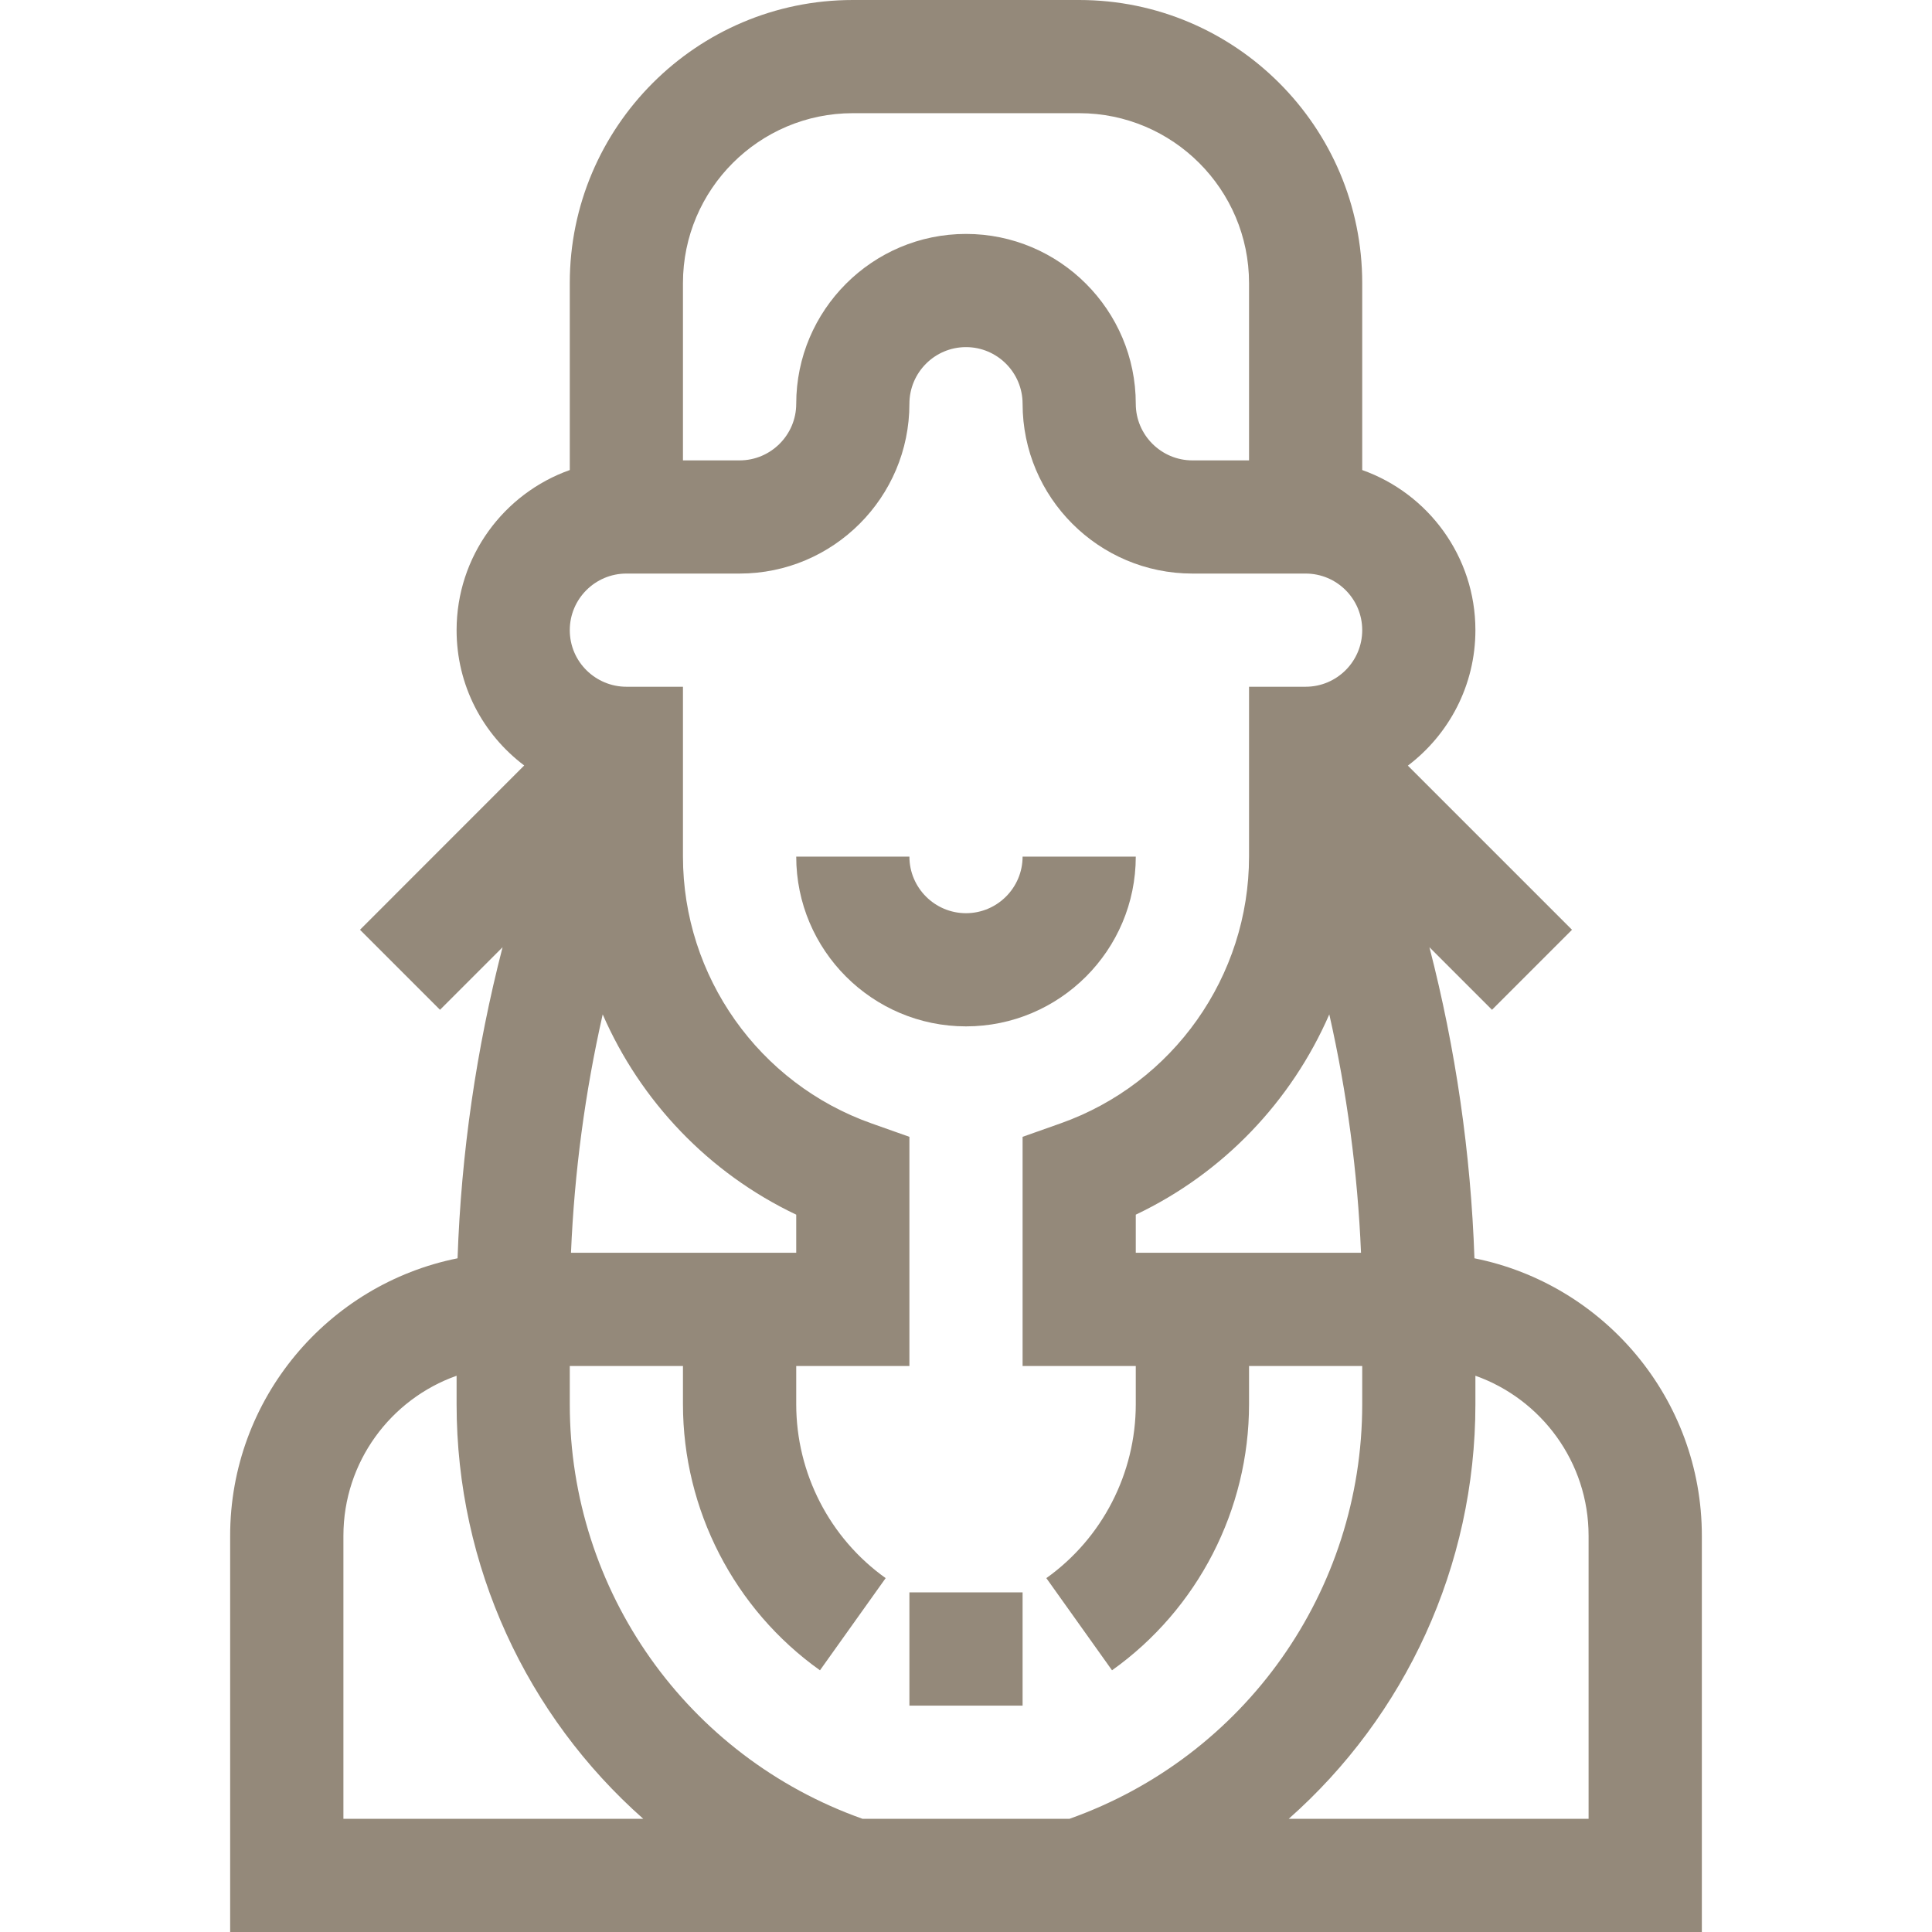 <svg width="24" height="24" viewBox="0 0 24 24" fill="none" xmlns="http://www.w3.org/2000/svg">
<path d="M12 12.75C13.163 12.75 14.109 11.804 14.109 10.641H12.703C12.703 11.028 12.388 11.344 12 11.344C11.612 11.344 11.297 11.028 11.297 10.641H9.891C9.891 11.804 10.837 12.75 12 12.75Z" fill="#94897A"/>
<path d="M11.297 19.781H12.703V21.188H11.297V19.781Z" fill="#94897A"/>
<path d="M18.316 15.631C18.271 14.325 18.083 13.031 17.757 11.767L18.534 12.544L19.528 11.55L17.489 9.511C17.999 9.125 18.328 8.514 18.328 7.828C18.328 6.911 17.74 6.129 16.922 5.839V3.516C16.922 1.577 15.345 0 13.406 0H10.594C8.655 0 7.078 1.577 7.078 3.516V5.839C6.26 6.129 5.672 6.911 5.672 7.828C5.672 8.512 5.996 9.12 6.512 9.509L4.472 11.55L5.466 12.544L6.243 11.767C5.917 13.031 5.729 14.325 5.684 15.631C4.075 15.953 2.859 17.376 2.859 19.078V24H21.141V19.078C21.141 17.376 19.925 15.953 18.316 15.631ZM14.109 15.562V15.089C15.198 14.572 16.044 13.678 16.513 12.601C16.733 13.573 16.865 14.564 16.907 15.562H14.109V15.562ZM10.594 1.406H13.406C14.569 1.406 15.516 2.353 15.516 3.516V5.719H14.812C14.425 5.719 14.109 5.403 14.109 5.016C14.109 3.853 13.163 2.906 12 2.906C10.837 2.906 9.891 3.853 9.891 5.016C9.891 5.403 9.575 5.719 9.188 5.719H8.484V3.516C8.484 2.353 9.431 1.406 10.594 1.406ZM7.781 7.125H9.188C10.351 7.125 11.297 6.179 11.297 5.016C11.297 4.628 11.612 4.312 12 4.312C12.388 4.312 12.703 4.628 12.703 5.016C12.703 6.179 13.649 7.125 14.812 7.125H16.219C16.607 7.125 16.922 7.44 16.922 7.828C16.922 8.216 16.607 8.531 16.219 8.531H15.516V10.641C15.516 12.128 14.574 13.461 13.172 13.956L12.703 14.122V16.969H14.109V17.444C14.109 18.301 13.694 19.108 12.998 19.604L13.814 20.749C14.88 19.99 15.516 18.754 15.516 17.444V16.969H16.922V17.444C16.922 19.764 15.465 21.82 13.285 22.594H10.715C8.535 21.82 7.078 19.764 7.078 17.444V16.969H8.484V17.444C8.484 18.754 9.12 19.99 10.186 20.749L11.002 19.604C10.306 19.108 9.891 18.301 9.891 17.444V16.969H11.297V14.122L10.828 13.956C9.426 13.461 8.484 12.128 8.484 10.641V8.531H7.781C7.403 8.531 7.078 8.225 7.078 7.828C7.078 7.44 7.394 7.125 7.781 7.125ZM9.891 15.089V15.562H7.093C7.135 14.563 7.267 13.573 7.487 12.601C7.956 13.678 8.802 14.572 9.891 15.089ZM4.266 19.078C4.266 18.162 4.853 17.38 5.672 17.09V17.444C5.672 19.46 6.547 21.317 7.991 22.594H4.266V19.078ZM19.734 22.594H16.009C17.453 21.317 18.328 19.46 18.328 17.444V17.09C19.146 17.38 19.734 18.162 19.734 19.078V22.594Z" fill="#94897A"/>
</svg>
